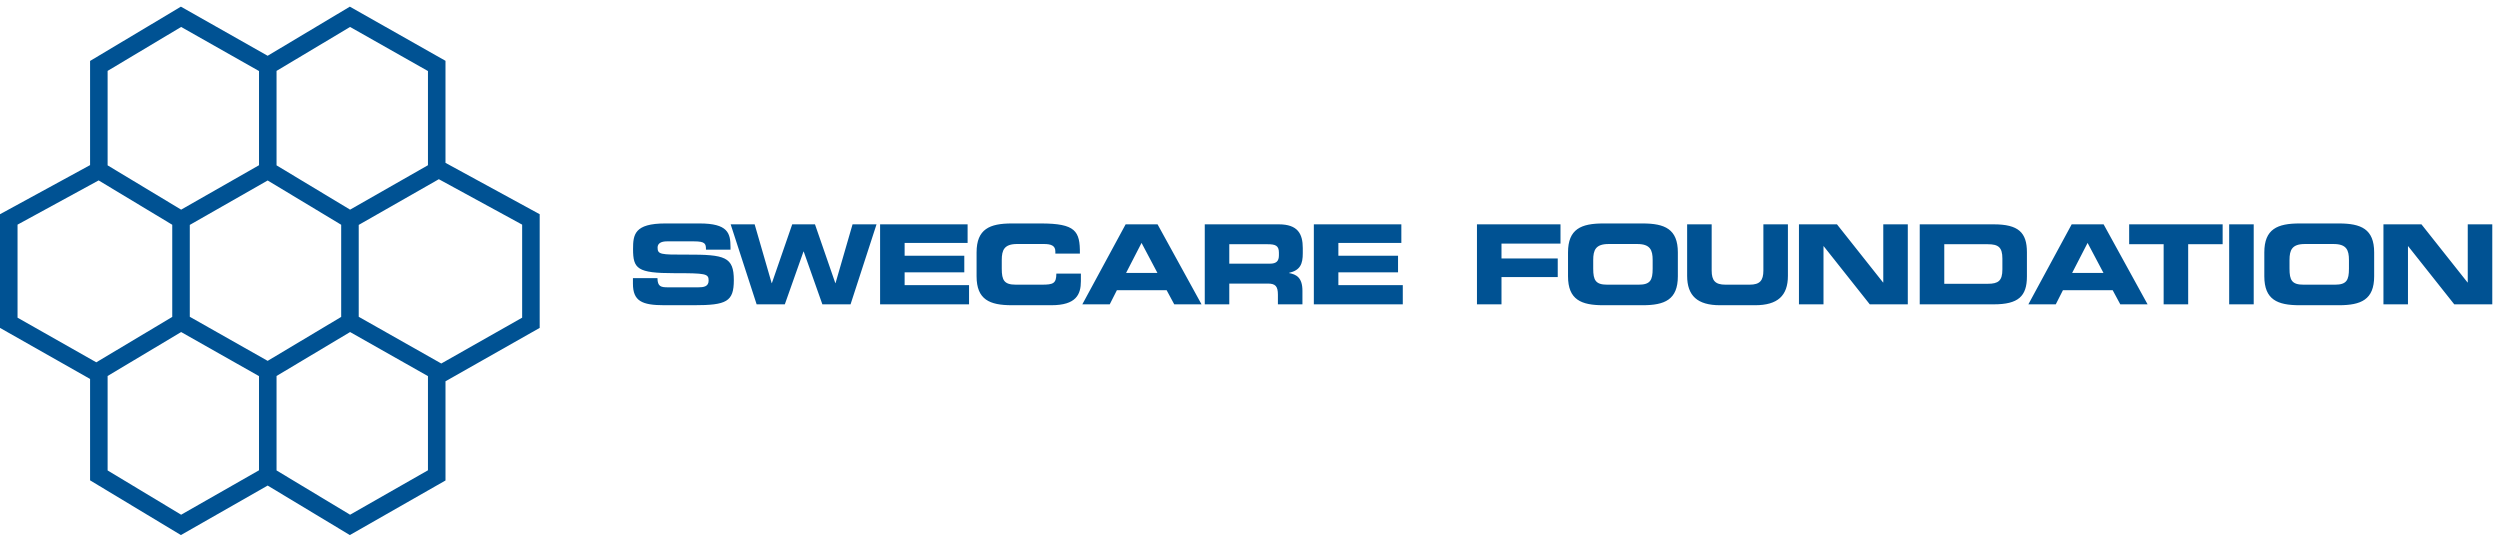<?xml version="1.0" encoding="UTF-8" standalone="no"?>
<svg width="241px" height="52px" viewBox="0 0 241 52" version="1.1" xmlns="http://www.w3.org/2000/svg" xmlns:xlink="http://www.w3.org/1999/xlink" xmlns:sketch="http://www.bohemiancoding.com/sketch/ns">
    <!-- Generator: Sketch 3.4.4 (17249) - http://www.bohemiancoding.com/sketch -->
    <title>Page 1</title>
    <desc>Created with Sketch.</desc>
    <defs></defs>
    <g id="Page-1" stroke="none" stroke-width="1" fill="none" fill-rule="evenodd" sketch:type="MSPage">
        <g id="Desktop" sketch:type="MSArtboardGroup" transform="translate(-370, -482)" fill="#005293">
            <g id="Page-1" sketch:type="MSLayerGroup" transform="translate(370, 482)">
                <path d="M42.946,36.756 L42.946,46.318 L33.724,51.58 L25.802,46.808 L17.439,51.58 L8.683,46.305 L8.683,36.531 L0,31.609 L0,20.651 L8.683,15.916 L8.683,5.875 L17.439,0.642 L25.802,5.377 L33.724,0.642 L42.945,5.862 L42.945,15.699 L52.026,20.651 L52.026,31.609 L42.946,36.756 L42.946,36.756 Z M18.296,30.538 L25.802,34.787 L32.89,30.551 L32.89,21.667 L25.803,17.398 L18.296,21.681 L18.296,30.538 L18.296,30.538 Z M16.605,30.551 L9.282,34.927 L1.691,30.624 L1.691,21.655 L9.508,17.392 L16.605,21.667 L16.605,30.551 L16.605,30.551 Z M34.581,30.538 L42.54,35.042 L50.335,30.624 L50.335,21.655 L42.304,17.275 L34.581,21.681 L34.581,30.538 L34.581,30.538 Z M10.374,15.94 L10.374,6.834 L17.462,2.598 L24.969,6.848 L24.969,15.927 L17.462,20.21 L10.374,15.94 Z M26.659,15.94 L26.659,6.834 L33.748,2.598 L41.255,6.848 L41.255,15.927 L33.748,20.21 L26.659,15.94 Z M10.374,45.35 L10.374,36.245 L17.462,32.009 L24.968,36.258 L24.968,45.336 L17.462,49.619 L10.374,45.35 Z M26.659,45.35 L26.659,36.245 L33.748,32.009 L41.255,36.258 L41.255,45.336 L33.748,49.619 L26.659,45.35 Z M61.015,26.814 L63.379,26.814 C63.391,27.634 63.721,27.698 64.402,27.698 L67.3,27.698 C67.8,27.698 68.312,27.645 68.312,27.048 C68.312,26.377 68.035,26.334 64.988,26.334 C61.43,26.334 61.026,25.908 61.026,24.013 C61.026,22.617 61.153,21.541 64.135,21.541 L67.439,21.541 C70.165,21.541 70.421,22.468 70.421,23.821 L70.421,24.066 L68.056,24.066 C68.056,23.501 67.992,23.267 66.905,23.267 L64.285,23.267 C63.752,23.267 63.391,23.448 63.391,23.863 C63.391,24.534 63.678,24.556 66.214,24.545 C69.888,24.534 70.741,24.758 70.741,27.006 C70.741,29.083 70.038,29.423 66.895,29.423 L64.03,29.423 C61.878,29.423 61.015,29.019 61.015,27.347 L61.015,26.814 Z M70.436,21.626 L72.748,21.626 L74.388,27.293 L74.409,27.293 L76.37,21.626 L78.564,21.626 L80.524,27.293 L80.545,27.293 L82.186,21.626 L84.497,21.626 L81.993,29.339 L79.277,29.339 L77.477,24.247 L77.456,24.247 L75.656,29.339 L72.94,29.339 L70.436,21.626 Z M84.841,21.626 L93.277,21.626 L93.277,23.416 L87.206,23.416 L87.206,24.652 L92.958,24.652 L92.958,26.25 L87.206,26.25 L87.206,27.485 L93.416,27.485 L93.416,29.339 L84.841,29.339 L84.841,21.626 Z M94.142,24.332 C94.142,22.074 95.409,21.541 97.539,21.541 L100.321,21.541 C103.686,21.541 104.122,22.266 104.101,24.449 L101.736,24.449 L101.736,24.236 C101.736,23.682 101.332,23.522 100.629,23.522 L98.051,23.522 C96.804,23.522 96.57,24.108 96.57,25.067 L96.57,25.898 C96.57,27.016 96.804,27.442 97.923,27.442 L100.447,27.442 C101.513,27.442 101.832,27.336 101.832,26.377 L104.198,26.377 L104.198,27.101 C104.198,28.401 103.729,29.423 101.352,29.423 L97.539,29.423 C95.409,29.423 94.142,28.891 94.142,26.633 L94.142,24.332 Z M108.511,21.626 L111.589,21.626 L115.829,29.339 L113.198,29.339 L112.463,27.975 L107.669,27.975 L106.978,29.339 L104.335,29.339 L108.511,21.626 Z M108.553,26.313 L111.578,26.313 L110.045,23.416 L108.553,26.313 Z M116.139,21.626 L123.277,21.626 C125.098,21.626 125.588,22.532 125.588,23.917 L125.588,24.406 C125.588,25.44 125.354,26.047 124.267,26.303 L124.267,26.324 C124.969,26.452 125.555,26.76 125.555,28.029 L125.555,29.338 L123.19,29.338 L123.19,28.412 C123.19,27.602 122.957,27.336 122.221,27.336 L118.503,27.336 L118.503,29.338 L116.139,29.338 L116.139,21.626 Z M118.503,25.418 L122.413,25.418 C123.053,25.418 123.287,25.163 123.287,24.609 L123.287,24.353 C123.287,23.671 122.946,23.544 122.2,23.544 L118.503,23.544 L118.503,25.418 Z M126.654,21.626 L135.09,21.626 L135.09,23.416 L129.019,23.416 L129.019,24.652 L134.771,24.652 L134.771,26.25 L129.019,26.25 L129.019,27.485 L135.229,27.485 L135.229,29.339 L126.654,29.339 L126.654,21.626 Z M142.379,21.626 L150.432,21.626 L150.432,23.48 L144.744,23.48 L144.744,24.918 L150.166,24.918 L150.166,26.707 L144.744,26.707 L144.744,29.339 L142.379,29.339 L142.379,21.626 Z M151.157,24.332 C151.157,22.074 152.425,21.541 154.555,21.541 L158.348,21.541 C160.477,21.541 161.745,22.074 161.745,24.332 L161.745,26.633 C161.745,28.891 160.477,29.424 158.348,29.424 L154.555,29.424 C152.425,29.424 151.157,28.891 151.157,26.633 L151.157,24.332 Z M153.586,25.898 C153.586,27.016 153.82,27.443 154.939,27.443 L157.964,27.443 C159.082,27.443 159.316,27.016 159.316,25.898 L159.316,25.067 C159.316,24.108 159.082,23.523 157.835,23.523 L155.066,23.523 C153.82,23.523 153.586,24.108 153.586,25.067 L153.586,25.898 Z M162.64,21.626 L165.005,21.626 L165.005,26.079 C165.005,27.059 165.357,27.442 166.325,27.442 L168.669,27.442 C169.638,27.442 169.99,27.059 169.99,26.079 L169.99,21.626 L172.355,21.626 L172.355,26.591 C172.355,28.507 171.364,29.424 169.192,29.424 L165.804,29.424 C163.631,29.424 162.64,28.507 162.64,26.591 L162.64,21.626 Z M173.419,21.626 L177.084,21.626 L181.526,27.229 L181.548,27.229 L181.548,21.626 L183.912,21.626 L183.912,29.339 L180.248,29.339 L175.806,23.736 L175.785,23.736 L175.785,29.339 L173.419,29.339 L173.419,21.626 Z M185.062,21.626 L192.2,21.626 C194.564,21.626 195.395,22.404 195.395,24.311 L195.395,26.655 C195.395,28.561 194.564,29.338 192.2,29.338 L185.062,29.338 L185.062,21.626 Z M187.428,27.357 L191.624,27.357 C192.636,27.357 193.03,27.07 193.03,25.972 L193.03,24.928 C193.03,23.831 192.636,23.544 191.624,23.544 L187.428,23.544 L187.428,27.357 Z M199.71,21.626 L202.788,21.626 L207.028,29.339 L204.397,29.339 L203.662,27.975 L198.867,27.975 L198.176,29.339 L195.534,29.339 L199.71,21.626 Z M199.753,26.313 L202.777,26.313 L201.244,23.416 L199.753,26.313 Z M205.251,21.626 L214.263,21.626 L214.263,23.544 L210.94,23.544 L210.94,29.339 L208.575,29.339 L208.575,23.544 L205.251,23.544 L205.251,21.626 Z M214.892,21.626 L217.258,21.626 L217.258,29.339 L214.892,29.339 L214.892,21.626 Z M218.28,24.332 C218.28,22.074 219.548,21.541 221.678,21.541 L225.47,21.541 C227.601,21.541 228.869,22.074 228.869,24.332 L228.869,26.633 C228.869,28.891 227.601,29.424 225.47,29.424 L221.678,29.424 C219.548,29.424 218.28,28.891 218.28,26.633 L218.28,24.332 Z M220.709,25.898 C220.709,27.016 220.943,27.443 222.062,27.443 L225.087,27.443 C226.206,27.443 226.439,27.016 226.439,25.898 L226.439,25.067 C226.439,24.108 226.206,23.523 224.959,23.523 L222.189,23.523 C220.943,23.523 220.709,24.108 220.709,25.067 L220.709,25.898 Z M229.764,21.626 L233.428,21.626 L237.87,27.229 L237.891,27.229 L237.891,21.626 L240.256,21.626 L240.256,29.339 L236.592,29.339 L232.149,23.736 L232.128,23.736 L232.128,29.339 L229.764,29.339 L229.764,21.626 Z" id="Swecare-Foundation-logo" sketch:type="MSShapeGroup"></path>
            </g>
        </g>
    </g>
</svg>